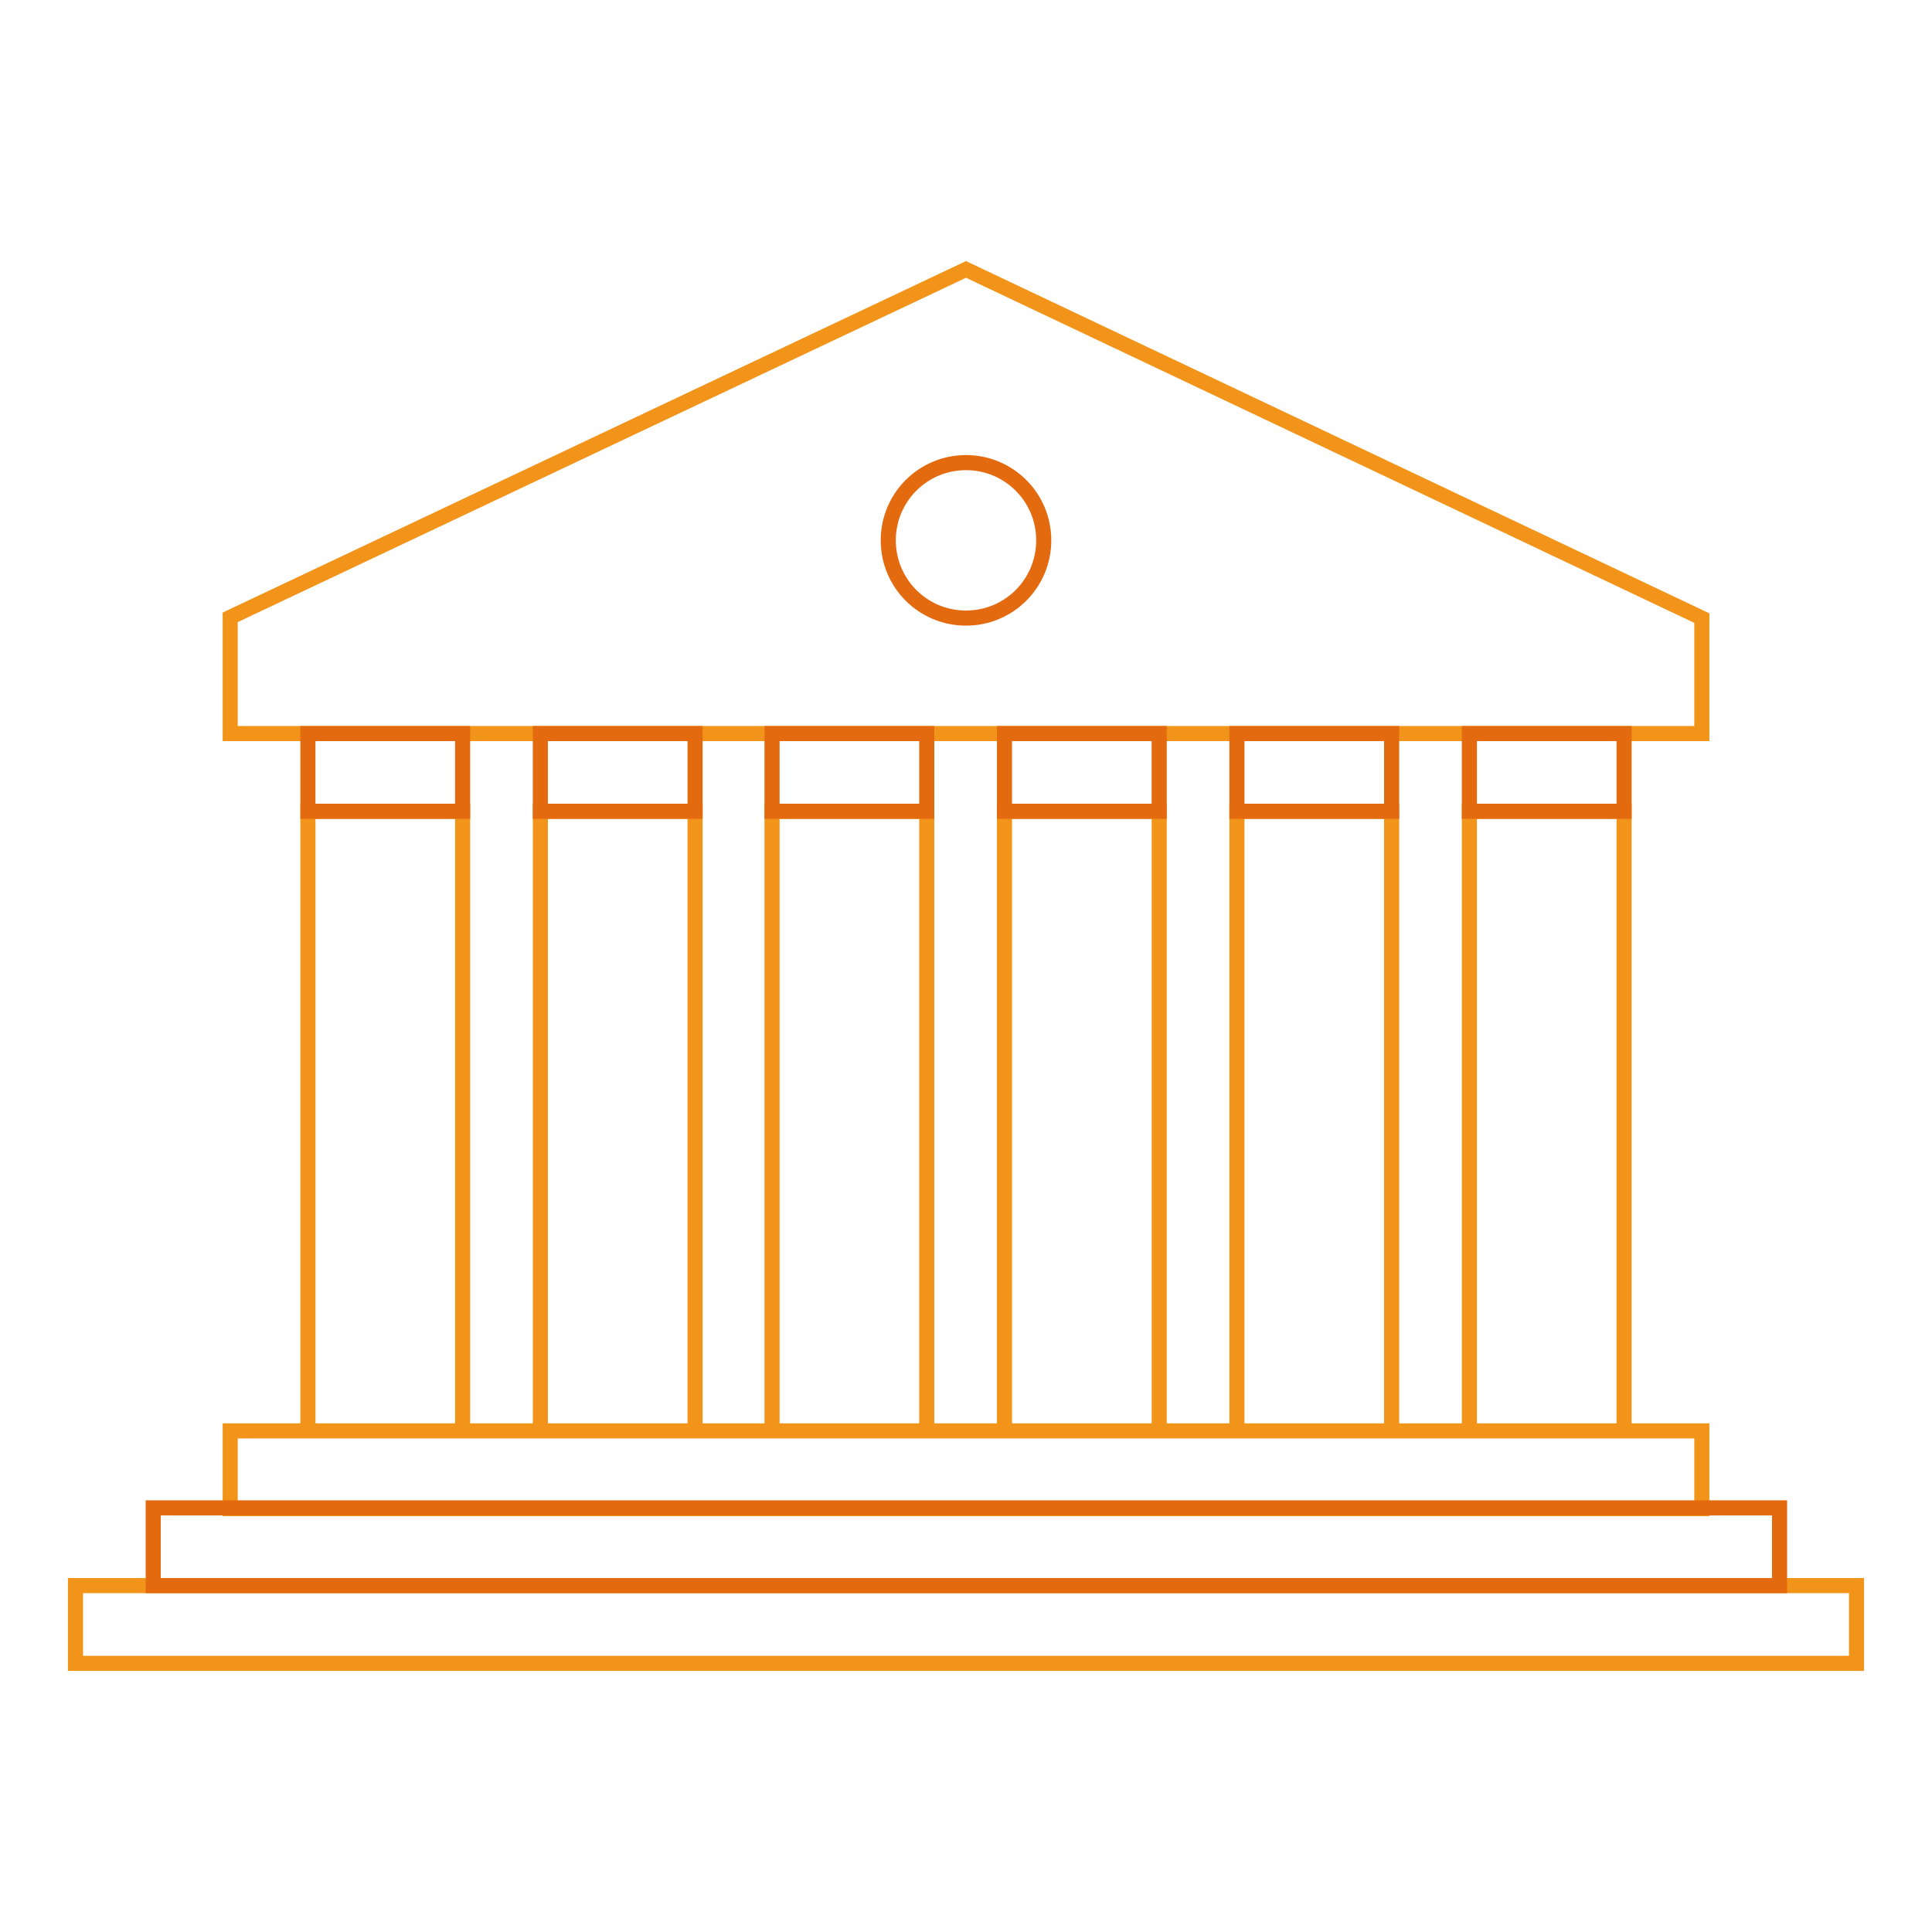 <?xml version="1.0" encoding="utf-8"?>
<!-- Svg Vector Icons : http://www.onlinewebfonts.com/icon -->
<!DOCTYPE svg PUBLIC "-//W3C//DTD SVG 1.1//EN" "http://www.w3.org/Graphics/SVG/1.1/DTD/svg11.dtd">
<svg version="1.1" xmlns="http://www.w3.org/2000/svg" xmlns:xlink="http://www.w3.org/1999/xlink" x="0px" y="0px" viewBox="0 0 256 256" enable-background="new 0 0 256 256" xml:space="preserve">
<g> <path stroke-width="2" fill-opacity="0" stroke="#f29419"  d="M10,210.1h236v10.3H10V210.1z M133.1,107.5h20.5v82.1h-20.5V107.5z M163.9,107.5h20.5v82.1h-20.5V107.5z  M194.7,107.5h20.5v82.1h-20.5V107.5z M102.3,107.5h20.5v82.1h-20.5V107.5z M71.6,107.5h20.5v82.1H71.6V107.5z M40.8,107.5h20.5 v82.1H40.8V107.5z M225.5,97.2h-195V81.8L128,35.7l97.5,46.2V97.2z M30.5,189.6h195v10.3h-195V189.6z"/> <path stroke-width="2" fill-opacity="0" stroke="#e46a10"  d="M133.1,97.2h20.5v10.3h-20.5V97.2z M163.9,97.2h20.5v10.3h-20.5V97.2z M194.7,97.2h20.5v10.3h-20.5V97.2z  M102.3,97.2h20.5v10.3h-20.5V97.2z M71.6,97.2h20.5v10.3H71.6V97.2z M40.8,97.2h20.5v10.3H40.8V97.2z M20.3,199.8h215.5v10.3H20.3 V199.8z"/> <path stroke-width="2" fill-opacity="0" stroke="#e46a10"  d="M117.7,71.6c0,5.7,4.6,10.3,10.3,10.3s10.3-4.6,10.3-10.3s-4.6-10.3-10.3-10.3S117.7,65.9,117.7,71.6z"/></g>
</svg>